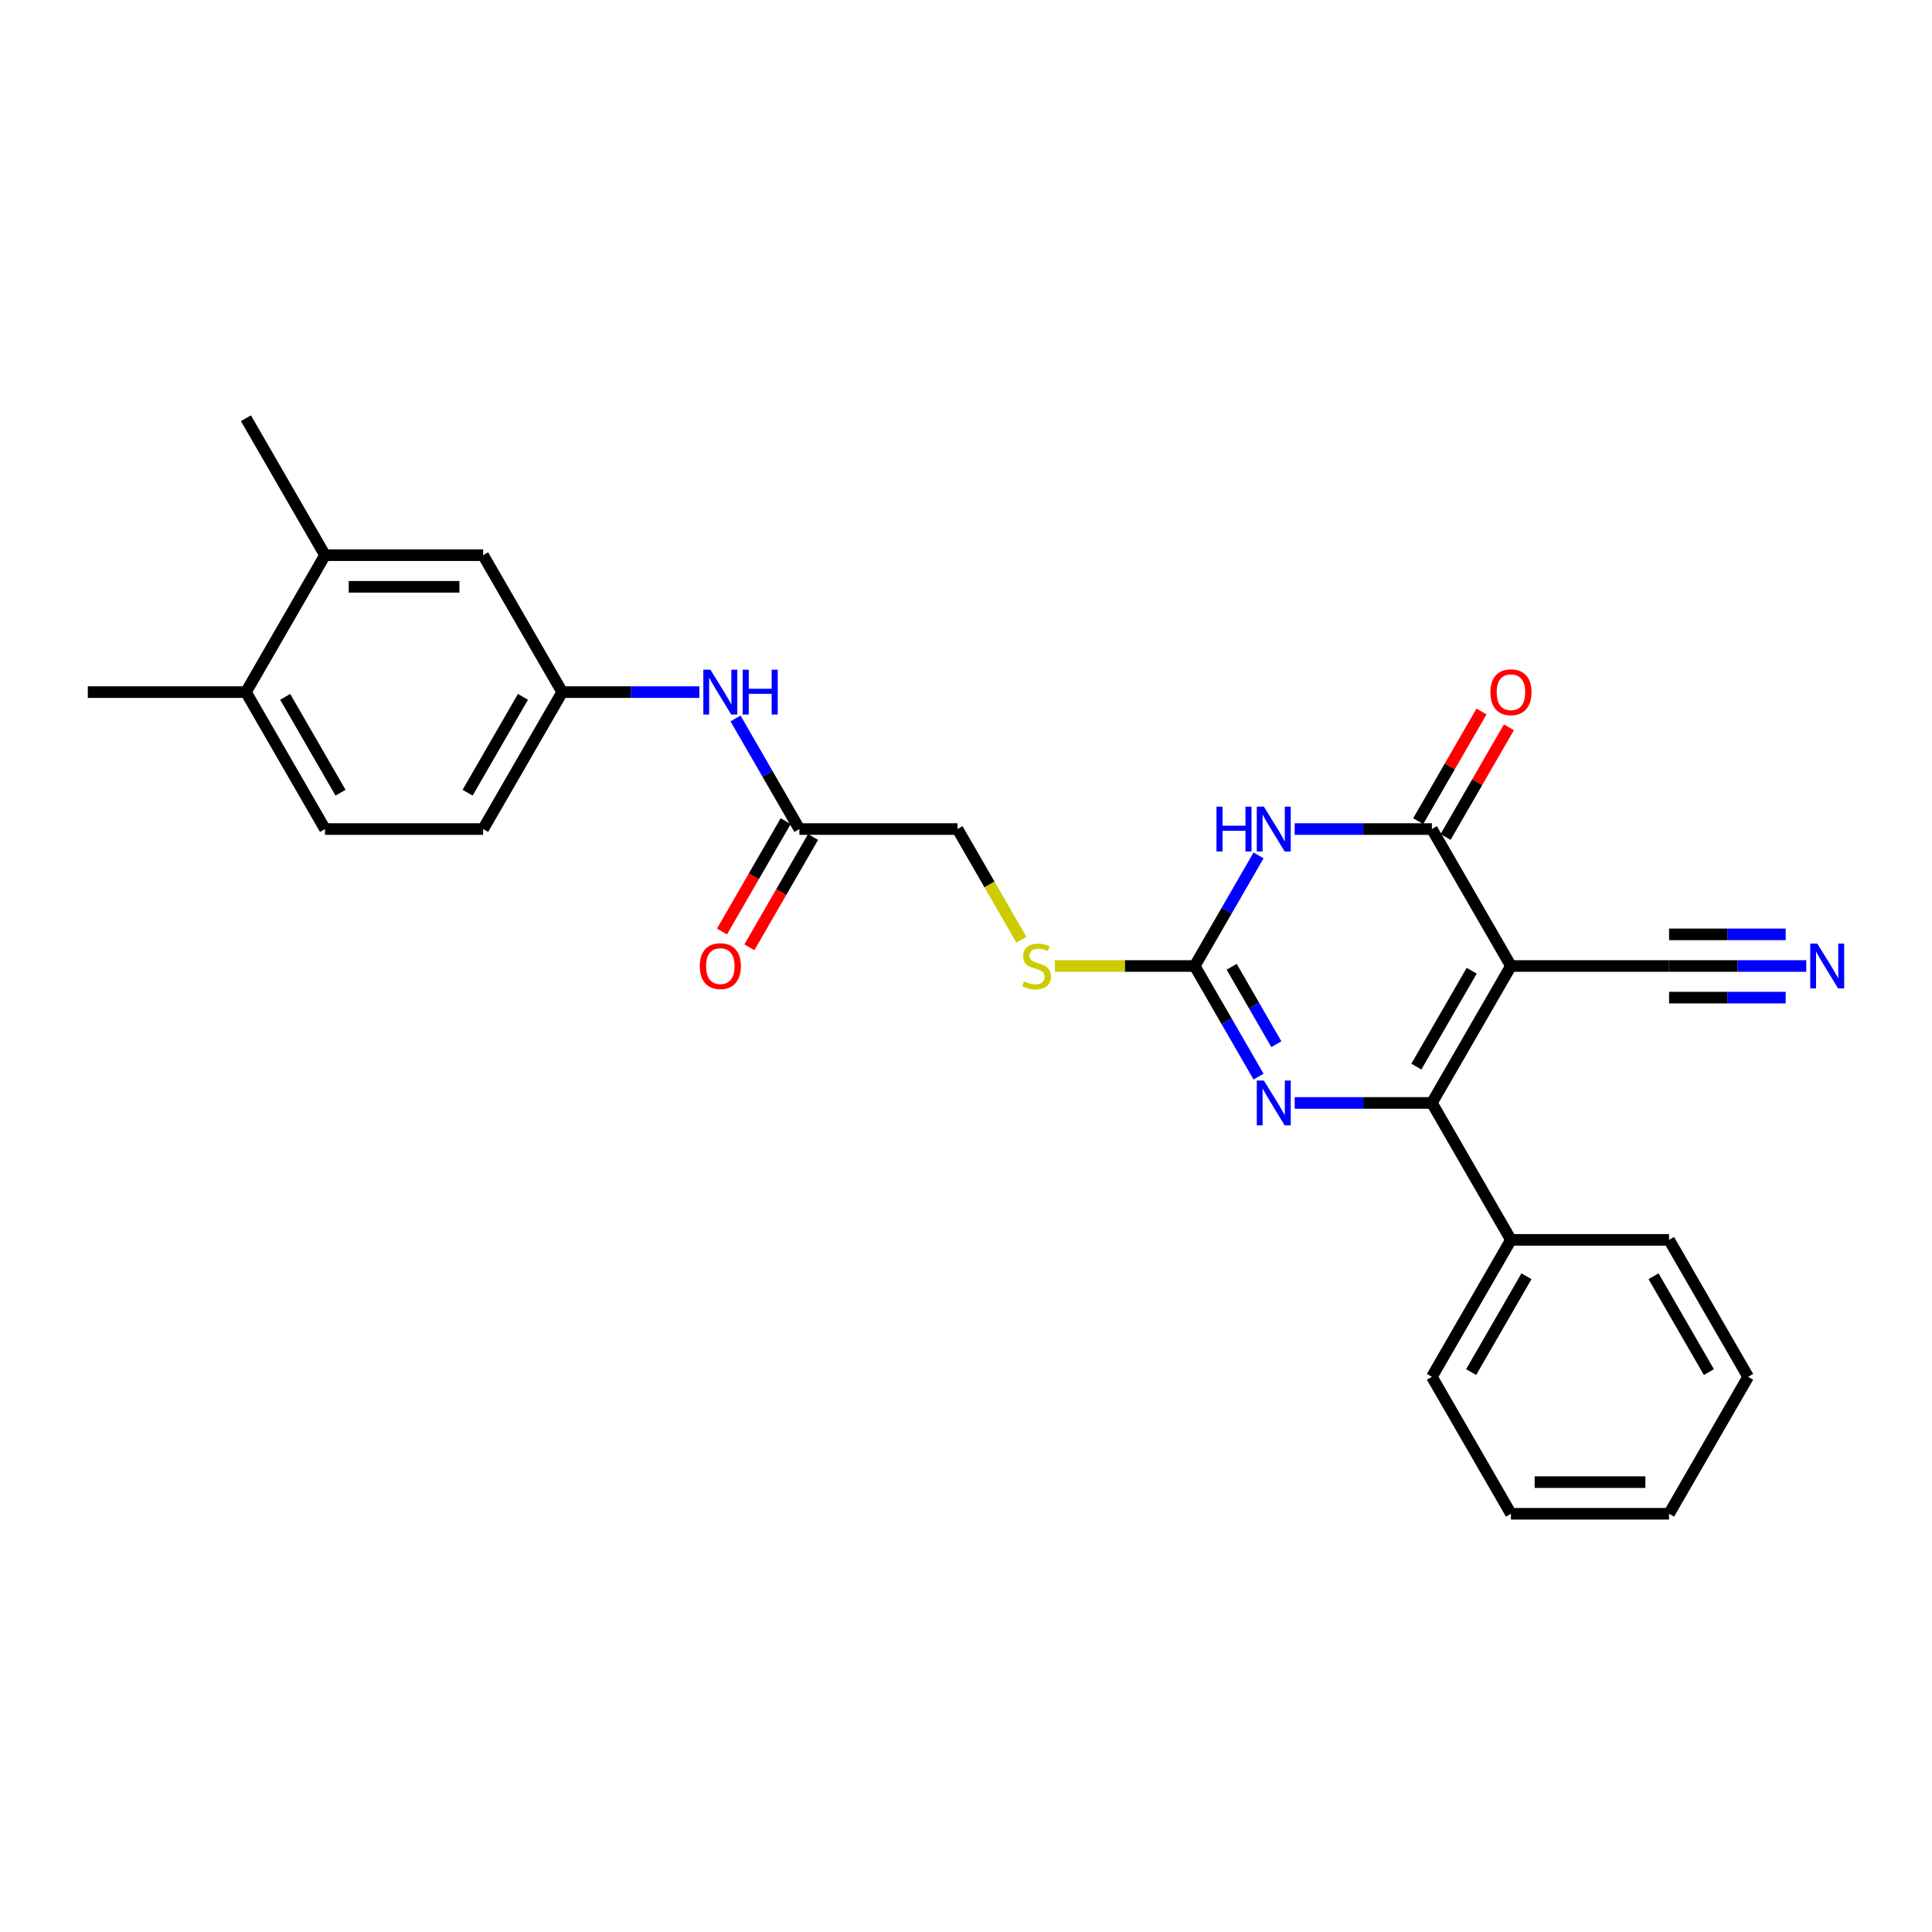 <?xml version='1.0' encoding='iso-8859-1'?>
<svg version='1.1' baseProfile='full'
              xmlns='http://www.w3.org/2000/svg'
                      xmlns:rdkit='http://www.rdkit.org/xml'
                      xmlns:xlink='http://www.w3.org/1999/xlink'
                  xml:space='preserve'
width='1000px' height='1000px' viewBox='0 0 1000 1000'>
<!-- END OF HEADER -->
<rect style='opacity:1.0;fill:#FFFFFF;stroke:none' width='1000' height='1000' x='0' y='0'> </rect>
<path class='bond-0' d='M 782.064,500 L 741.141,570.88' style='fill:none;fill-rule:evenodd;stroke:#000000;stroke-width:6px;stroke-linecap:butt;stroke-linejoin:miter;stroke-opacity:1' />
<path class='bond-0' d='M 761.75,502.447 L 733.104,552.064' style='fill:none;fill-rule:evenodd;stroke:#000000;stroke-width:6px;stroke-linecap:butt;stroke-linejoin:miter;stroke-opacity:1' />
<path class='bond-2' d='M 782.064,500 L 741.141,429.12' style='fill:none;fill-rule:evenodd;stroke:#000000;stroke-width:6px;stroke-linecap:butt;stroke-linejoin:miter;stroke-opacity:1' />
<path class='bond-5' d='M 782.064,500 L 863.91,500' style='fill:none;fill-rule:evenodd;stroke:#000000;stroke-width:6px;stroke-linecap:butt;stroke-linejoin:miter;stroke-opacity:1' />
<path class='bond-3' d='M 741.141,570.88 L 705.637,570.88' style='fill:none;fill-rule:evenodd;stroke:#000000;stroke-width:6px;stroke-linecap:butt;stroke-linejoin:miter;stroke-opacity:1' />
<path class='bond-3' d='M 705.637,570.88 L 670.132,570.88' style='fill:none;fill-rule:evenodd;stroke:#0000FF;stroke-width:6px;stroke-linecap:butt;stroke-linejoin:miter;stroke-opacity:1' />
<path class='bond-12' d='M 741.141,570.88 L 782.064,641.761' style='fill:none;fill-rule:evenodd;stroke:#000000;stroke-width:6px;stroke-linecap:butt;stroke-linejoin:miter;stroke-opacity:1' />
<path class='bond-1' d='M 670.132,429.12 L 705.637,429.12' style='fill:none;fill-rule:evenodd;stroke:#0000FF;stroke-width:6px;stroke-linecap:butt;stroke-linejoin:miter;stroke-opacity:1' />
<path class='bond-1' d='M 705.637,429.12 L 741.141,429.12' style='fill:none;fill-rule:evenodd;stroke:#000000;stroke-width:6px;stroke-linecap:butt;stroke-linejoin:miter;stroke-opacity:1' />
<path class='bond-4' d='M 651.423,442.755 L 634.898,471.378' style='fill:none;fill-rule:evenodd;stroke:#0000FF;stroke-width:6px;stroke-linecap:butt;stroke-linejoin:miter;stroke-opacity:1' />
<path class='bond-4' d='M 634.898,471.378 L 618.373,500' style='fill:none;fill-rule:evenodd;stroke:#000000;stroke-width:6px;stroke-linecap:butt;stroke-linejoin:miter;stroke-opacity:1' />
<path class='bond-11' d='M 748.229,433.212 L 764.613,404.835' style='fill:none;fill-rule:evenodd;stroke:#000000;stroke-width:6px;stroke-linecap:butt;stroke-linejoin:miter;stroke-opacity:1' />
<path class='bond-11' d='M 764.613,404.835 L 780.996,376.458' style='fill:none;fill-rule:evenodd;stroke:#FF0000;stroke-width:6px;stroke-linecap:butt;stroke-linejoin:miter;stroke-opacity:1' />
<path class='bond-11' d='M 734.053,425.027 L 750.437,396.651' style='fill:none;fill-rule:evenodd;stroke:#000000;stroke-width:6px;stroke-linecap:butt;stroke-linejoin:miter;stroke-opacity:1' />
<path class='bond-11' d='M 750.437,396.651 L 766.82,368.274' style='fill:none;fill-rule:evenodd;stroke:#FF0000;stroke-width:6px;stroke-linecap:butt;stroke-linejoin:miter;stroke-opacity:1' />
<path class='bond-27' d='M 651.423,557.245 L 634.898,528.622' style='fill:none;fill-rule:evenodd;stroke:#0000FF;stroke-width:6px;stroke-linecap:butt;stroke-linejoin:miter;stroke-opacity:1' />
<path class='bond-27' d='M 634.898,528.622 L 618.373,500' style='fill:none;fill-rule:evenodd;stroke:#000000;stroke-width:6px;stroke-linecap:butt;stroke-linejoin:miter;stroke-opacity:1' />
<path class='bond-27' d='M 660.642,540.474 L 649.074,520.438' style='fill:none;fill-rule:evenodd;stroke:#0000FF;stroke-width:6px;stroke-linecap:butt;stroke-linejoin:miter;stroke-opacity:1' />
<path class='bond-27' d='M 649.074,520.438 L 637.507,500.402' style='fill:none;fill-rule:evenodd;stroke:#000000;stroke-width:6px;stroke-linecap:butt;stroke-linejoin:miter;stroke-opacity:1' />
<path class='bond-8' d='M 618.373,500 L 582.189,500' style='fill:none;fill-rule:evenodd;stroke:#000000;stroke-width:6px;stroke-linecap:butt;stroke-linejoin:miter;stroke-opacity:1' />
<path class='bond-8' d='M 582.189,500 L 546.005,500' style='fill:none;fill-rule:evenodd;stroke:#CCCC00;stroke-width:6px;stroke-linecap:butt;stroke-linejoin:miter;stroke-opacity:1' />
<path class='bond-6' d='M 863.91,500 L 899.414,500' style='fill:none;fill-rule:evenodd;stroke:#000000;stroke-width:6px;stroke-linecap:butt;stroke-linejoin:miter;stroke-opacity:1' />
<path class='bond-6' d='M 899.414,500 L 934.919,500' style='fill:none;fill-rule:evenodd;stroke:#0000FF;stroke-width:6px;stroke-linecap:butt;stroke-linejoin:miter;stroke-opacity:1' />
<path class='bond-6' d='M 863.91,516.369 L 894.089,516.369' style='fill:none;fill-rule:evenodd;stroke:#000000;stroke-width:6px;stroke-linecap:butt;stroke-linejoin:miter;stroke-opacity:1' />
<path class='bond-6' d='M 894.089,516.369 L 924.268,516.369' style='fill:none;fill-rule:evenodd;stroke:#0000FF;stroke-width:6px;stroke-linecap:butt;stroke-linejoin:miter;stroke-opacity:1' />
<path class='bond-6' d='M 863.91,483.631 L 894.089,483.631' style='fill:none;fill-rule:evenodd;stroke:#000000;stroke-width:6px;stroke-linecap:butt;stroke-linejoin:miter;stroke-opacity:1' />
<path class='bond-6' d='M 894.089,483.631 L 924.268,483.631' style='fill:none;fill-rule:evenodd;stroke:#0000FF;stroke-width:6px;stroke-linecap:butt;stroke-linejoin:miter;stroke-opacity:1' />
<path class='bond-7' d='M 413.759,429.12 L 495.605,429.12' style='fill:none;fill-rule:evenodd;stroke:#000000;stroke-width:6px;stroke-linecap:butt;stroke-linejoin:miter;stroke-opacity:1' />
<path class='bond-9' d='M 413.759,429.12 L 397.234,400.497' style='fill:none;fill-rule:evenodd;stroke:#000000;stroke-width:6px;stroke-linecap:butt;stroke-linejoin:miter;stroke-opacity:1' />
<path class='bond-9' d='M 397.234,400.497 L 380.709,371.875' style='fill:none;fill-rule:evenodd;stroke:#0000FF;stroke-width:6px;stroke-linecap:butt;stroke-linejoin:miter;stroke-opacity:1' />
<path class='bond-16' d='M 406.671,425.027 L 390.184,453.584' style='fill:none;fill-rule:evenodd;stroke:#000000;stroke-width:6px;stroke-linecap:butt;stroke-linejoin:miter;stroke-opacity:1' />
<path class='bond-16' d='M 390.184,453.584 L 373.697,482.141' style='fill:none;fill-rule:evenodd;stroke:#FF0000;stroke-width:6px;stroke-linecap:butt;stroke-linejoin:miter;stroke-opacity:1' />
<path class='bond-16' d='M 420.847,433.212 L 404.36,461.769' style='fill:none;fill-rule:evenodd;stroke:#000000;stroke-width:6px;stroke-linecap:butt;stroke-linejoin:miter;stroke-opacity:1' />
<path class='bond-16' d='M 404.36,461.769 L 387.873,490.326' style='fill:none;fill-rule:evenodd;stroke:#FF0000;stroke-width:6px;stroke-linecap:butt;stroke-linejoin:miter;stroke-opacity:1' />
<path class='bond-18' d='M 528.674,486.397 L 512.14,457.758' style='fill:none;fill-rule:evenodd;stroke:#CCCC00;stroke-width:6px;stroke-linecap:butt;stroke-linejoin:miter;stroke-opacity:1' />
<path class='bond-18' d='M 512.14,457.758 L 495.605,429.12' style='fill:none;fill-rule:evenodd;stroke:#000000;stroke-width:6px;stroke-linecap:butt;stroke-linejoin:miter;stroke-opacity:1' />
<path class='bond-13' d='M 362,358.239 L 326.496,358.239' style='fill:none;fill-rule:evenodd;stroke:#0000FF;stroke-width:6px;stroke-linecap:butt;stroke-linejoin:miter;stroke-opacity:1' />
<path class='bond-13' d='M 326.496,358.239 L 290.991,358.239' style='fill:none;fill-rule:evenodd;stroke:#000000;stroke-width:6px;stroke-linecap:butt;stroke-linejoin:miter;stroke-opacity:1' />
<path class='bond-10' d='M 168.223,287.359 L 250.068,287.359' style='fill:none;fill-rule:evenodd;stroke:#000000;stroke-width:6px;stroke-linecap:butt;stroke-linejoin:miter;stroke-opacity:1' />
<path class='bond-10' d='M 180.5,303.728 L 237.792,303.728' style='fill:none;fill-rule:evenodd;stroke:#000000;stroke-width:6px;stroke-linecap:butt;stroke-linejoin:miter;stroke-opacity:1' />
<path class='bond-20' d='M 168.223,287.359 L 127.3,216.479' style='fill:none;fill-rule:evenodd;stroke:#000000;stroke-width:6px;stroke-linecap:butt;stroke-linejoin:miter;stroke-opacity:1' />
<path class='bond-29' d='M 168.223,287.359 L 127.3,358.239' style='fill:none;fill-rule:evenodd;stroke:#000000;stroke-width:6px;stroke-linecap:butt;stroke-linejoin:miter;stroke-opacity:1' />
<path class='bond-21' d='M 782.064,641.761 L 741.141,712.641' style='fill:none;fill-rule:evenodd;stroke:#000000;stroke-width:6px;stroke-linecap:butt;stroke-linejoin:miter;stroke-opacity:1' />
<path class='bond-21' d='M 790.102,660.577 L 761.456,710.193' style='fill:none;fill-rule:evenodd;stroke:#000000;stroke-width:6px;stroke-linecap:butt;stroke-linejoin:miter;stroke-opacity:1' />
<path class='bond-22' d='M 782.064,641.761 L 863.91,641.761' style='fill:none;fill-rule:evenodd;stroke:#000000;stroke-width:6px;stroke-linecap:butt;stroke-linejoin:miter;stroke-opacity:1' />
<path class='bond-14' d='M 290.991,358.239 L 250.068,287.359' style='fill:none;fill-rule:evenodd;stroke:#000000;stroke-width:6px;stroke-linecap:butt;stroke-linejoin:miter;stroke-opacity:1' />
<path class='bond-19' d='M 290.991,358.239 L 250.068,429.12' style='fill:none;fill-rule:evenodd;stroke:#000000;stroke-width:6px;stroke-linecap:butt;stroke-linejoin:miter;stroke-opacity:1' />
<path class='bond-19' d='M 270.677,360.687 L 242.031,410.303' style='fill:none;fill-rule:evenodd;stroke:#000000;stroke-width:6px;stroke-linecap:butt;stroke-linejoin:miter;stroke-opacity:1' />
<path class='bond-15' d='M 127.3,358.239 L 168.223,429.12' style='fill:none;fill-rule:evenodd;stroke:#000000;stroke-width:6px;stroke-linecap:butt;stroke-linejoin:miter;stroke-opacity:1' />
<path class='bond-15' d='M 147.615,360.687 L 176.26,410.303' style='fill:none;fill-rule:evenodd;stroke:#000000;stroke-width:6px;stroke-linecap:butt;stroke-linejoin:miter;stroke-opacity:1' />
<path class='bond-23' d='M 127.3,358.239 L 45.455,358.239' style='fill:none;fill-rule:evenodd;stroke:#000000;stroke-width:6px;stroke-linecap:butt;stroke-linejoin:miter;stroke-opacity:1' />
<path class='bond-17' d='M 168.223,429.12 L 250.068,429.12' style='fill:none;fill-rule:evenodd;stroke:#000000;stroke-width:6px;stroke-linecap:butt;stroke-linejoin:miter;stroke-opacity:1' />
<path class='bond-24' d='M 741.141,712.641 L 782.064,783.521' style='fill:none;fill-rule:evenodd;stroke:#000000;stroke-width:6px;stroke-linecap:butt;stroke-linejoin:miter;stroke-opacity:1' />
<path class='bond-25' d='M 863.91,641.761 L 904.832,712.641' style='fill:none;fill-rule:evenodd;stroke:#000000;stroke-width:6px;stroke-linecap:butt;stroke-linejoin:miter;stroke-opacity:1' />
<path class='bond-25' d='M 855.872,660.577 L 884.518,710.193' style='fill:none;fill-rule:evenodd;stroke:#000000;stroke-width:6px;stroke-linecap:butt;stroke-linejoin:miter;stroke-opacity:1' />
<path class='bond-28' d='M 782.064,783.521 L 863.91,783.521' style='fill:none;fill-rule:evenodd;stroke:#000000;stroke-width:6px;stroke-linecap:butt;stroke-linejoin:miter;stroke-opacity:1' />
<path class='bond-28' d='M 794.341,767.152 L 851.633,767.152' style='fill:none;fill-rule:evenodd;stroke:#000000;stroke-width:6px;stroke-linecap:butt;stroke-linejoin:miter;stroke-opacity:1' />
<path class='bond-26' d='M 904.832,712.641 L 863.91,783.521' style='fill:none;fill-rule:evenodd;stroke:#000000;stroke-width:6px;stroke-linecap:butt;stroke-linejoin:miter;stroke-opacity:1' />
<path  class='atom-2' d='M 629.651 417.53
L 632.794 417.53
L 632.794 427.385
L 644.646 427.385
L 644.646 417.53
L 647.788 417.53
L 647.788 440.709
L 644.646 440.709
L 644.646 430.004
L 632.794 430.004
L 632.794 440.709
L 629.651 440.709
L 629.651 417.53
' fill='#0000FF'/>
<path  class='atom-2' d='M 654.172 417.53
L 661.768 429.807
Q 662.521 431.019, 663.732 433.212
Q 664.943 435.405, 665.009 435.536
L 665.009 417.53
L 668.086 417.53
L 668.086 440.709
L 664.911 440.709
L 656.759 427.286
Q 655.809 425.715, 654.794 423.914
Q 653.812 422.114, 653.518 421.557
L 653.518 440.709
L 650.506 440.709
L 650.506 417.53
L 654.172 417.53
' fill='#0000FF'/>
<path  class='atom-4' d='M 654.172 559.291
L 661.768 571.568
Q 662.521 572.779, 663.732 574.973
Q 664.943 577.166, 665.009 577.297
L 665.009 559.291
L 668.086 559.291
L 668.086 582.47
L 664.911 582.47
L 656.759 569.047
Q 655.809 567.476, 654.794 565.675
Q 653.812 563.874, 653.518 563.318
L 653.518 582.47
L 650.506 582.47
L 650.506 559.291
L 654.172 559.291
' fill='#0000FF'/>
<path  class='atom-7' d='M 940.632 488.411
L 948.227 500.688
Q 948.98 501.899, 950.191 504.092
Q 951.403 506.286, 951.468 506.417
L 951.468 488.411
L 954.545 488.411
L 954.545 511.589
L 951.37 511.589
L 943.218 498.167
Q 942.269 496.595, 941.254 494.795
Q 940.272 492.994, 939.977 492.437
L 939.977 511.589
L 936.965 511.589
L 936.965 488.411
L 940.632 488.411
' fill='#0000FF'/>
<path  class='atom-9' d='M 529.98 507.955
Q 530.242 508.054, 531.322 508.512
Q 532.403 508.97, 533.581 509.265
Q 534.793 509.527, 535.971 509.527
Q 538.165 509.527, 539.441 508.479
Q 540.718 507.399, 540.718 505.533
Q 540.718 504.256, 540.063 503.47
Q 539.441 502.685, 538.459 502.259
Q 537.477 501.833, 535.84 501.342
Q 533.778 500.72, 532.534 500.131
Q 531.322 499.542, 530.438 498.298
Q 529.587 497.054, 529.587 494.958
Q 529.587 492.045, 531.551 490.244
Q 533.548 488.443, 537.477 488.443
Q 540.162 488.443, 543.206 489.72
L 542.453 492.241
Q 539.671 491.095, 537.575 491.095
Q 535.316 491.095, 534.072 492.045
Q 532.828 492.961, 532.861 494.565
Q 532.861 495.81, 533.483 496.562
Q 534.138 497.315, 535.054 497.741
Q 536.004 498.167, 537.575 498.658
Q 539.671 499.312, 540.915 499.967
Q 542.159 500.622, 543.043 501.964
Q 543.959 503.274, 543.959 505.533
Q 543.959 508.741, 541.799 510.476
Q 539.671 512.179, 536.102 512.179
Q 534.04 512.179, 532.468 511.72
Q 530.929 511.295, 529.096 510.542
L 529.98 507.955
' fill='#CCCC00'/>
<path  class='atom-10' d='M 367.713 346.65
L 375.308 358.927
Q 376.061 360.138, 377.273 362.332
Q 378.484 364.525, 378.549 364.656
L 378.549 346.65
L 381.627 346.65
L 381.627 369.829
L 378.451 369.829
L 370.299 356.406
Q 369.35 354.835, 368.335 353.034
Q 367.353 351.233, 367.058 350.677
L 367.058 369.829
L 364.046 369.829
L 364.046 346.65
L 367.713 346.65
' fill='#0000FF'/>
<path  class='atom-10' d='M 384.41 346.65
L 387.552 346.65
L 387.552 356.504
L 399.404 356.504
L 399.404 346.65
L 402.547 346.65
L 402.547 369.829
L 399.404 369.829
L 399.404 359.123
L 387.552 359.123
L 387.552 369.829
L 384.41 369.829
L 384.41 346.65
' fill='#0000FF'/>
<path  class='atom-12' d='M 771.424 358.305
Q 771.424 352.739, 774.174 349.629
Q 776.924 346.519, 782.064 346.519
Q 787.204 346.519, 789.954 349.629
Q 792.704 352.739, 792.704 358.305
Q 792.704 363.936, 789.921 367.144
Q 787.139 370.32, 782.064 370.32
Q 776.957 370.32, 774.174 367.144
Q 771.424 363.969, 771.424 358.305
M 782.064 367.701
Q 785.6 367.701, 787.499 365.344
Q 789.43 362.954, 789.43 358.305
Q 789.43 353.754, 787.499 351.463
Q 785.6 349.138, 782.064 349.138
Q 778.528 349.138, 776.597 351.43
Q 774.698 353.722, 774.698 358.305
Q 774.698 362.986, 776.597 365.344
Q 778.528 367.701, 782.064 367.701
' fill='#FF0000'/>
<path  class='atom-17' d='M 362.197 500.065
Q 362.197 494.5, 364.947 491.39
Q 367.697 488.28, 372.837 488.28
Q 377.977 488.28, 380.727 491.39
Q 383.477 494.5, 383.477 500.065
Q 383.477 505.696, 380.694 508.905
Q 377.911 512.08, 372.837 512.08
Q 367.729 512.08, 364.947 508.905
Q 362.197 505.729, 362.197 500.065
M 372.837 509.461
Q 376.372 509.461, 378.271 507.104
Q 380.203 504.714, 380.203 500.065
Q 380.203 495.515, 378.271 493.223
Q 376.372 490.899, 372.837 490.899
Q 369.301 490.899, 367.369 493.19
Q 365.471 495.482, 365.471 500.065
Q 365.471 504.747, 367.369 507.104
Q 369.301 509.461, 372.837 509.461
' fill='#FF0000'/>
</svg>
